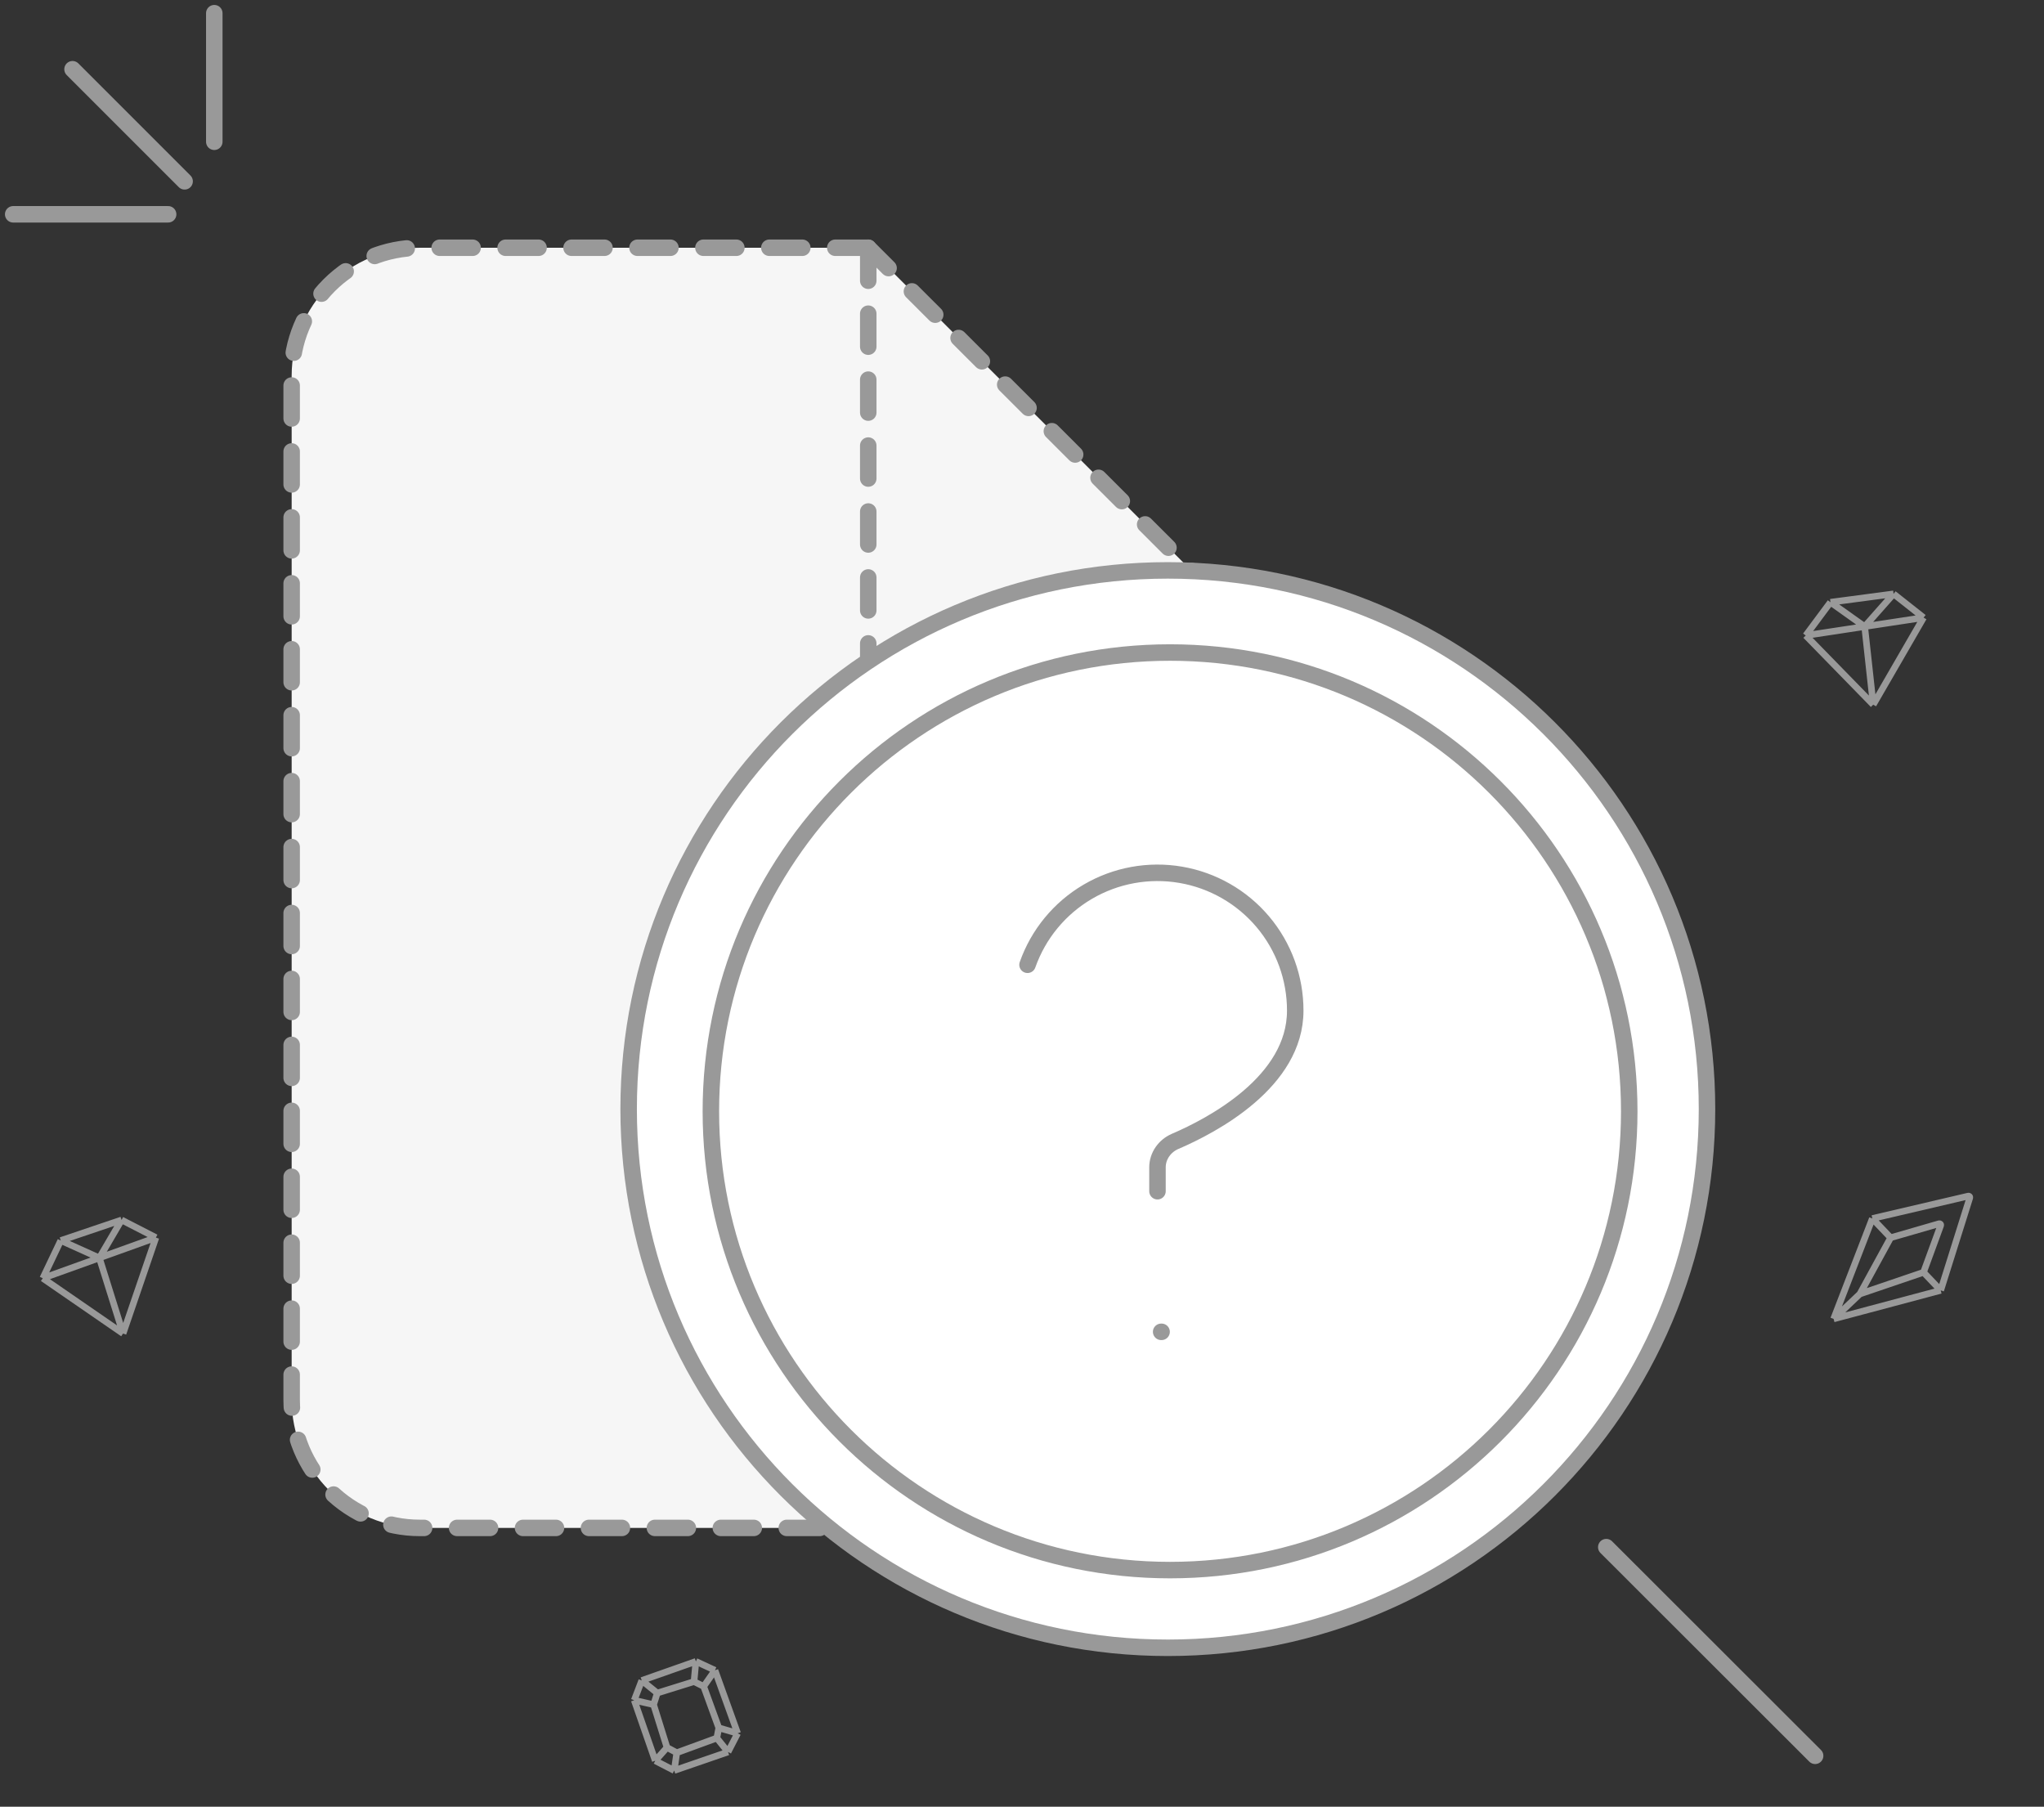 <svg width="310" height="274" viewBox="0 0 310 274" fill="none" xmlns="http://www.w3.org/2000/svg">
<rect x="0" y="0" width="310" height="274" fill="#333333" stroke="none"/>
<path d="M32.5 2V21.5M11 10.5L28 27.5M2 32.5H25.5" stroke="#999999" stroke-width="2.5" stroke-linecap="round"/>
<path d="M131.681 37.573H63.667C58.513 37.573 53.57 39.618 49.926 43.259C46.282 46.9 44.234 51.838 44.234 56.987V212.3C44.234 217.449 46.282 222.387 49.926 226.028C53.57 229.669 58.513 231.714 63.667 231.714H180.262C185.416 231.714 190.359 229.669 194.003 226.028C197.647 222.387 199.695 217.449 199.695 212.3V105.523L131.681 37.573Z" fill="#F6F6F6" stroke="#999999" stroke-width="2.5" stroke-linecap="round" stroke-linejoin="round" stroke-dasharray="5 5"/>
<path d="M131.682 37.573V105.523H199.695" stroke="#999999" stroke-width="2.5" stroke-linecap="round" stroke-linejoin="round" stroke-dasharray="5 5"/>
<path d="M283.969 184.792L298.509 181.392C298.66 181.357 298.792 181.499 298.745 181.646L294.334 195.691M283.969 184.792L278.092 200.019M283.969 184.792L286.74 187.706M278.092 200.019L294.334 195.691M278.092 200.019L282.076 196.237M294.334 195.691L291.729 192.952M286.74 187.706L294.089 185.581C294.247 185.536 294.389 185.688 294.333 185.842L291.729 192.952M286.74 187.706L282.076 196.237M282.076 196.237L291.729 192.952" stroke="#999999" stroke-linejoin="round"/>
<path d="M258.89 168.198C258.89 213.318 222.278 249.895 177.116 249.895C131.953 249.895 95.342 213.318 95.342 168.198C95.342 123.079 131.953 86.502 177.116 86.502C222.278 86.502 258.89 123.079 258.89 168.198Z" fill="white" stroke="#999999" stroke-width="2.5" stroke-linecap="round" stroke-linejoin="round"/>
<path d="M275.289 266.276L243.613 234.63" stroke="#999999" stroke-width="2.5" stroke-linecap="round" stroke-linejoin="round"/>
<path d="M177.455 238.112C215.917 238.112 247.097 206.961 247.097 168.535C247.097 130.109 215.917 98.959 177.455 98.959C138.992 98.959 107.812 130.109 107.812 168.535C107.812 206.961 138.992 238.112 177.455 238.112Z" stroke="#999999" stroke-width="2.5" stroke-linecap="round" stroke-linejoin="round"/>
<path d="M155.838 146.313C157.475 141.663 160.707 137.742 164.961 135.245C169.215 132.747 174.216 131.834 179.079 132.667C183.942 133.501 188.353 136.027 191.53 139.798C194.708 143.569 196.447 148.342 196.44 153.271C196.44 164.066 183.865 170.674 178.226 173.095C176.644 173.774 175.547 175.306 175.547 177.028V180.654" stroke="#999999" stroke-width="2.5" stroke-linecap="round" stroke-linejoin="round"/>
<path d="M176.104 201.977H176.172" stroke="#999999" stroke-width="2.5" stroke-linecap="round" stroke-linejoin="round"/>
<path d="M273.865 96.377L277.615 91.333M273.865 96.377L284.1 106.868M273.865 96.377L282.802 95.02M277.615 91.333L287.185 90.064M277.615 91.333L282.802 95.02M287.185 90.064L291.738 93.662M287.185 90.064L282.802 95.02M291.738 93.662L284.1 106.868M291.738 93.662L282.802 95.02M284.1 106.868L282.802 95.02" stroke="#999999" stroke-linejoin="round"/>
<path d="M6.49 193.852L9.217 188.131M6.49 193.852L18.663 202.24M6.49 193.852L15.068 190.769M9.217 188.131L18.439 185.012M9.217 188.131L15.068 190.769M18.439 185.012L23.645 187.686M18.439 185.012L15.068 190.769M23.645 187.686L18.663 202.24M23.645 187.686L15.068 190.769M18.663 202.24L15.068 190.769" stroke="#999999" stroke-linejoin="round"/>
<path d="M97.333 254.852L105.541 251.962M97.333 254.852L96.188 257.85M97.333 254.852L99.686 256.759M105.541 251.962L108.433 253.306M105.541 251.962L105.26 255.021M108.433 253.306L111.875 262.864M108.433 253.306L106.725 255.753M111.875 262.864L110.417 265.696M111.875 262.864L109.014 262.039M110.417 265.696L102.25 268.506M110.417 265.696L108.716 263.585M102.25 268.506L99.379 267.024M102.25 268.506L102.643 265.808M99.379 267.024L96.188 257.85M99.379 267.024L101.16 265.016M96.188 257.85L99.129 258.518M99.686 256.759L105.26 255.021M99.686 256.759L99.129 258.518M105.26 255.021L106.725 255.753M106.725 255.753L109.014 262.039M109.014 262.039L108.716 263.585M108.716 263.585L102.643 265.808M102.643 265.808L101.16 265.016M101.16 265.016L99.129 258.518" stroke="#999999" stroke-linejoin="round"/>
</svg>
